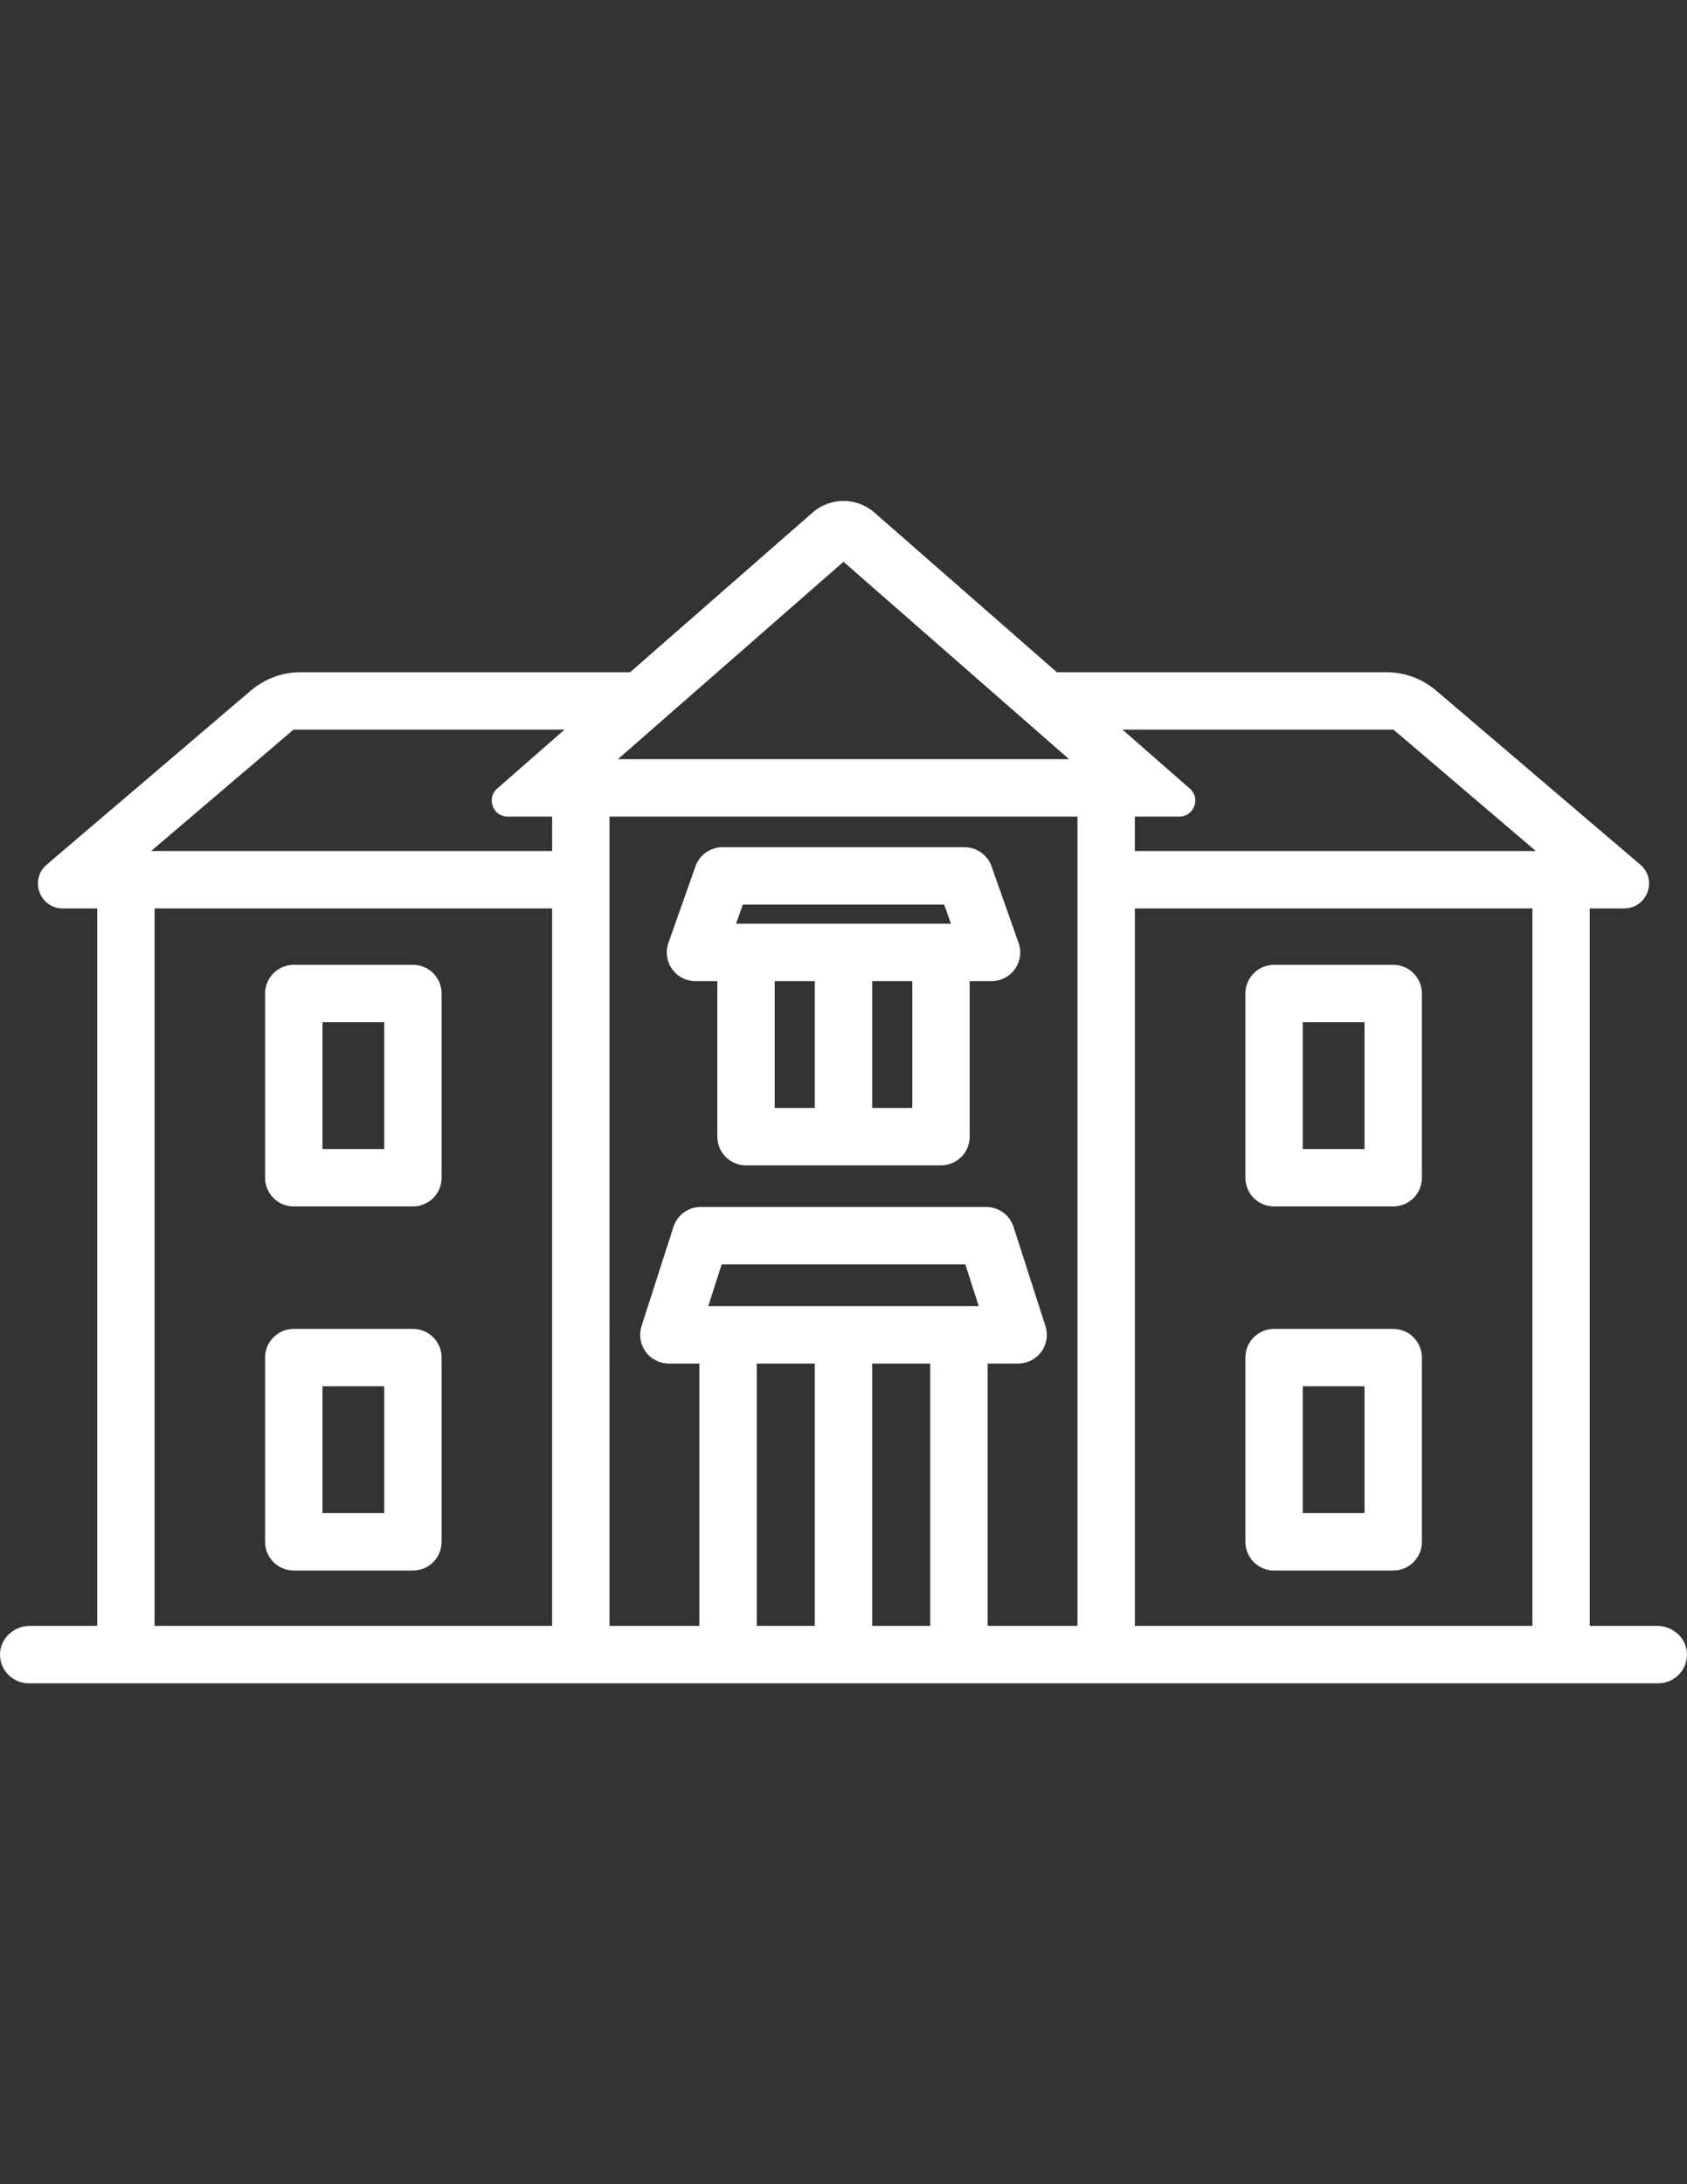 <?xml version="1.0" encoding="utf-8"?>
<!-- Generator: Adobe Illustrator 16.0.0, SVG Export Plug-In . SVG Version: 6.00 Build 0)  -->
<!DOCTYPE svg PUBLIC "-//W3C//DTD SVG 1.1//EN" "http://www.w3.org/Graphics/SVG/1.1/DTD/svg11.dtd">
<svg version="1.1" id="Capa_1" xmlns="http://www.w3.org/2000/svg" xmlns:xlink="http://www.w3.org/1999/xlink" x="0px" y="0px"
	 width="612px" height="792px" viewBox="0 0 612 792" enable-background="new 0 0 612 792" xml:space="preserve">
<rect x="0" y="0" width="612" height="792" fill="#333333" stroke="none"/>
<g>
	<g>
		<path fill="#FFFFFF" d="M252.297,355.769h7.928v56.396c0,5.749,4.659,10.408,10.408,10.408h70.732
			c5.749,0,10.408-4.659,10.408-10.408v-56.396h7.928c3.38,0,6.548-1.641,8.499-4.399c1.95-2.759,2.441-6.293,1.314-9.479
			l-9.814-27.755c-1.471-4.159-5.404-6.938-9.812-6.938h-87.777c-4.412,0-8.343,2.779-9.813,6.938l-9.813,27.755
			c-1.126,3.187-0.635,6.72,1.314,9.479C245.75,354.129,248.918,355.769,252.297,355.769z M281.042,355.769h14.549v45.987h-14.549
			V355.769z M330.957,401.756h-14.55v-45.987h14.55V401.756z M269.471,328.013h73.059l2.453,6.939h-77.965L269.471,328.013z"/>
		<path fill="#FFFFFF" d="M149.799,349.847h-43.224c-5.75,0-10.408,4.659-10.408,10.408v66.803c0,5.749,4.659,10.407,10.408,10.407
			h43.224c5.75,0,10.408-4.658,10.408-10.407v-66.803C160.208,354.505,155.549,349.847,149.799,349.847z M139.392,416.647h-22.408
			v-45.986h22.408V416.647z"/>
		<path fill="#FFFFFF" d="M149.799,481.865h-43.224c-5.75,0-10.408,4.658-10.408,10.408v66.802c0,5.75,4.659,10.408,10.408,10.408
			h43.224c5.75,0,10.408-4.658,10.408-10.408v-66.802C160.208,486.523,155.549,481.865,149.799,481.865z M139.392,548.666h-22.408
			V502.68h22.408V548.666z"/>
		<path fill="#FFFFFF" d="M505.424,349.847h-43.225c-5.75,0-10.408,4.659-10.408,10.408v66.803c0,5.749,4.658,10.407,10.408,10.407
			h43.225c5.749,0,10.408-4.658,10.408-10.407v-66.803C515.832,354.505,511.173,349.847,505.424,349.847z M495.016,416.647h-22.408
			v-45.986h22.408V416.647z"/>
		<path fill="#FFFFFF" d="M505.424,481.865h-43.225c-5.75,0-10.408,4.658-10.408,10.408v66.802c0,5.75,4.658,10.408,10.408,10.408
			h43.225c5.749,0,10.408-4.658,10.408-10.408v-66.802C515.832,486.523,511.173,481.865,505.424,481.865z M495.016,548.666h-22.408
			V502.68h22.408V548.666z"/>
		<path fill="#FFFFFF" d="M601.154,589.548h-24.416V329.401h12.465c8.385,0,12.23-10.441,5.85-15.88l-74.077-63.133
			c-5.027-4.286-11.418-6.639-18.025-6.639H383.401l-66.19-57.901c-6.42-5.616-16.005-5.616-22.425,0l-66.188,57.9H109.047
			c-6.607,0-12.998,2.354-18.025,6.639l-74.077,63.134c-6.381,5.438-2.535,15.88,5.85,15.88h12.465v260.147H10.844
			c-5.699,0-10.669,4.392-10.839,10.089c-0.176,5.894,4.549,10.728,10.404,10.728h591.183c5.854,0,10.578-4.832,10.403-10.728
			C611.824,593.939,606.854,589.548,601.154,589.548z M505.518,264.565l51.649,44.021H411.694v-12.489h16.125
			c5.35,0,7.841-6.632,3.814-10.154l-24.437-21.377H505.518z M390.878,296.095v293.453h-32.593V494.43h11.07
			c3.327,0,6.453-1.59,8.413-4.278c1.959-2.689,2.516-6.153,1.496-9.318l-11.58-35.968c-1.385-4.304-5.389-7.22-9.908-7.22H254.222
			c-4.52,0-8.523,2.917-9.908,7.22l-11.578,35.968c-1.019,3.165-0.464,6.629,1.496,9.318c1.958,2.689,5.084,4.278,8.412,4.278h11.07
			v95.118h-32.597l-0.001-293.453H390.878L390.878,296.095z M256.928,473.613l4.878-15.151h88.386l4.878,15.151H256.928z
			 M274.529,494.43h21.062v95.118h-21.062V494.43z M316.407,494.43h21.062v95.118h-21.062V494.43z M387.829,275.279h-163.66
			L306,203.697L387.829,275.279z M106.479,264.565h98.322l-24.437,21.377c-4.027,3.522-1.535,10.154,3.815,10.154h16.119v12.489
			H54.83L106.479,264.565z M56.075,329.401h144.224v260.147H56.075V329.401z M411.699,589.548V329.401h144.223v260.147H411.699z"/>
	</g>
</g>
</svg>
